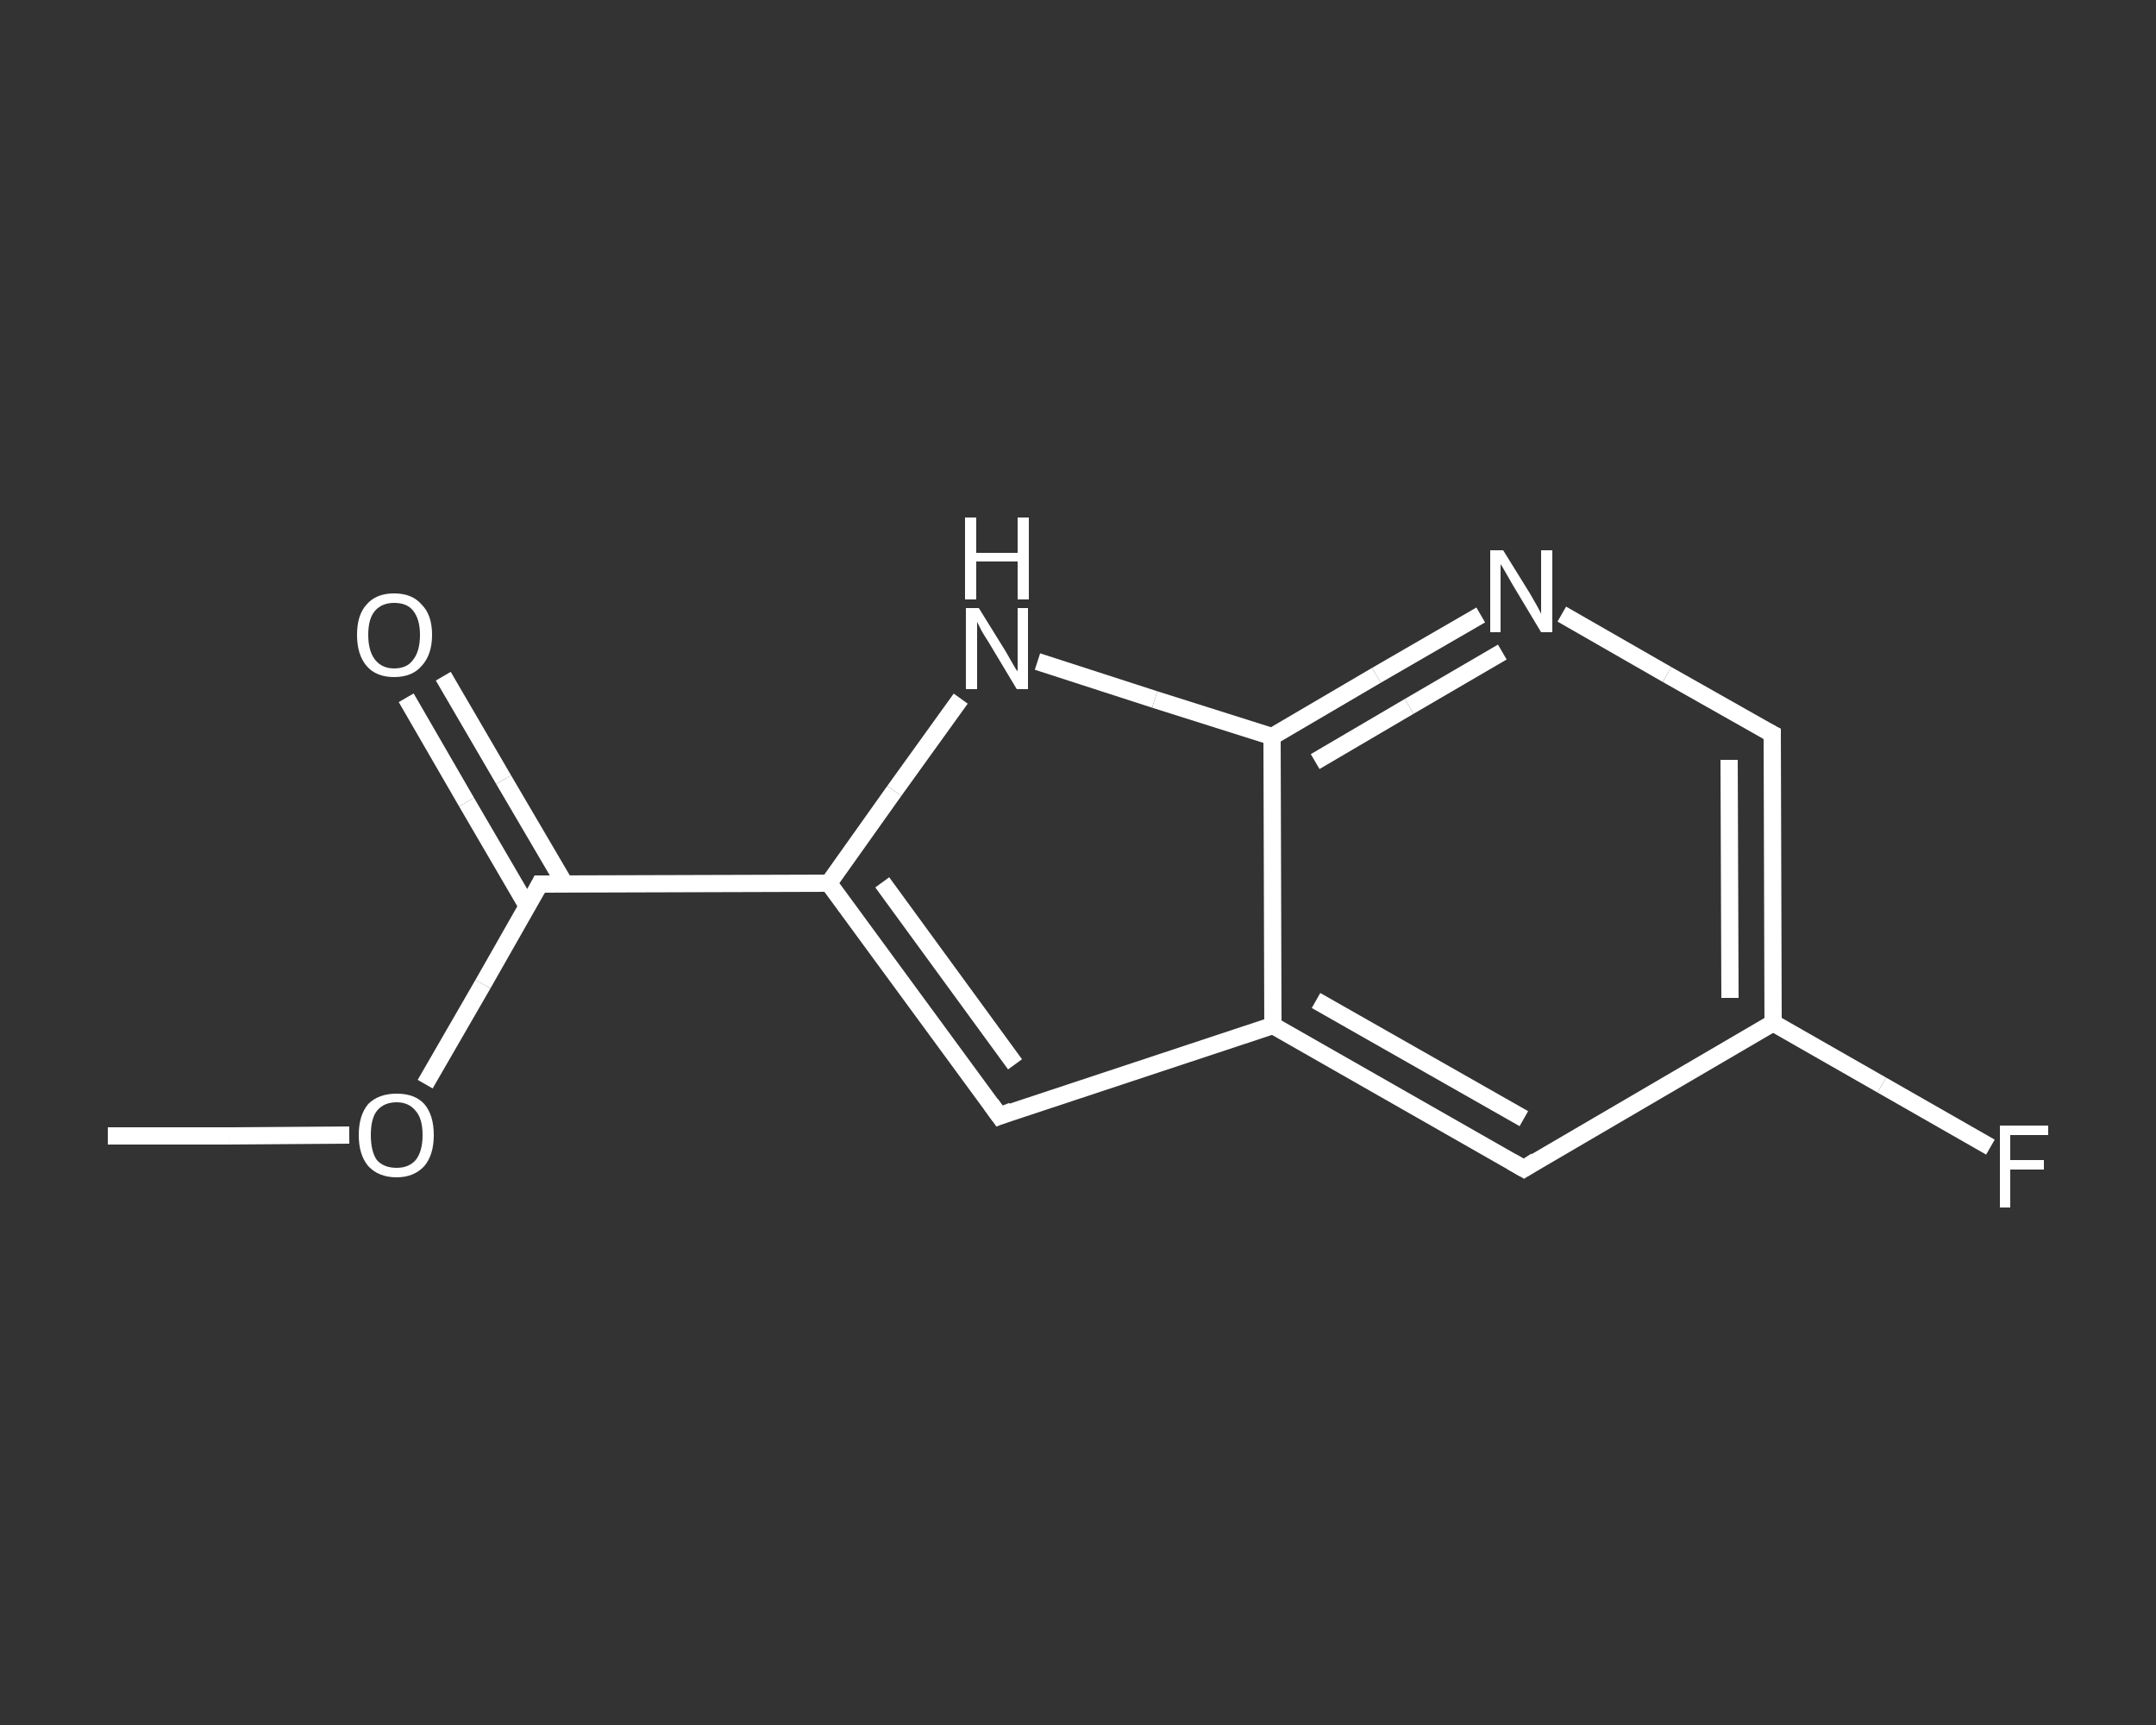 <?xml version='1.0' encoding='iso-8859-1'?>
<svg version='1.1' baseProfile='full'
              xmlns='http://www.w3.org/2000/svg'
                      xmlns:rdkit='http://www.rdkit.org/xml'
                      xmlns:xlink='http://www.w3.org/1999/xlink'
                  xml:space='preserve'
width='250px' height='200px' viewBox='0 0 250 200'>
<rect x="0" y="0" width="250" height="200" fill="#333333" stroke="none"/>
<!-- END OF HEADER -->
<rect style='opacity:1.0;fill:transparent;stroke:none' width='250.0' height='200.0' x='0.0' y='0.0'> </rect>
<path class='bond-0 atom-0 atom-1' d='M 12.5,131.7 L 26.5,131.7' style='fill:none;fill-rule:evenodd;stroke:#FFFFFF;stroke-width:2.0px;stroke-linecap:butt;stroke-linejoin:miter;stroke-opacity:1' />
<path class='bond-0 atom-0 atom-1' d='M 26.5,131.7 L 40.5,131.6' style='fill:none;fill-rule:evenodd;stroke:#FFFFFF;stroke-width:2.0px;stroke-linecap:butt;stroke-linejoin:miter;stroke-opacity:1' />
<path class='bond-1 atom-1 atom-2' d='M 49.3,125.7 L 56.0,114.1' style='fill:none;fill-rule:evenodd;stroke:#FFFFFF;stroke-width:2.0px;stroke-linecap:butt;stroke-linejoin:miter;stroke-opacity:1' />
<path class='bond-1 atom-1 atom-2' d='M 56.0,114.1 L 62.6,102.5' style='fill:none;fill-rule:evenodd;stroke:#FFFFFF;stroke-width:2.0px;stroke-linecap:butt;stroke-linejoin:miter;stroke-opacity:1' />
<path class='bond-2 atom-2 atom-3' d='M 65.5,102.5 L 58.4,90.4' style='fill:none;fill-rule:evenodd;stroke:#FFFFFF;stroke-width:2.0px;stroke-linecap:butt;stroke-linejoin:miter;stroke-opacity:1' />
<path class='bond-2 atom-2 atom-3' d='M 58.4,90.4 L 51.4,78.4' style='fill:none;fill-rule:evenodd;stroke:#FFFFFF;stroke-width:2.0px;stroke-linecap:butt;stroke-linejoin:miter;stroke-opacity:1' />
<path class='bond-2 atom-2 atom-3' d='M 61.1,105.0 L 54.1,93.0' style='fill:none;fill-rule:evenodd;stroke:#FFFFFF;stroke-width:2.0px;stroke-linecap:butt;stroke-linejoin:miter;stroke-opacity:1' />
<path class='bond-2 atom-2 atom-3' d='M 54.1,93.0 L 47.1,80.9' style='fill:none;fill-rule:evenodd;stroke:#FFFFFF;stroke-width:2.0px;stroke-linecap:butt;stroke-linejoin:miter;stroke-opacity:1' />
<path class='bond-3 atom-2 atom-4' d='M 62.6,102.5 L 96.1,102.4' style='fill:none;fill-rule:evenodd;stroke:#FFFFFF;stroke-width:2.0px;stroke-linecap:butt;stroke-linejoin:miter;stroke-opacity:1' />
<path class='bond-4 atom-4 atom-5' d='M 96.1,102.4 L 115.9,129.4' style='fill:none;fill-rule:evenodd;stroke:#FFFFFF;stroke-width:2.0px;stroke-linecap:butt;stroke-linejoin:miter;stroke-opacity:1' />
<path class='bond-4 atom-4 atom-5' d='M 102.3,102.3 L 117.7,123.4' style='fill:none;fill-rule:evenodd;stroke:#FFFFFF;stroke-width:2.0px;stroke-linecap:butt;stroke-linejoin:miter;stroke-opacity:1' />
<path class='bond-5 atom-5 atom-6' d='M 115.9,129.4 L 147.6,118.9' style='fill:none;fill-rule:evenodd;stroke:#FFFFFF;stroke-width:2.0px;stroke-linecap:butt;stroke-linejoin:miter;stroke-opacity:1' />
<path class='bond-6 atom-6 atom-7' d='M 147.6,118.9 L 176.7,135.5' style='fill:none;fill-rule:evenodd;stroke:#FFFFFF;stroke-width:2.0px;stroke-linecap:butt;stroke-linejoin:miter;stroke-opacity:1' />
<path class='bond-6 atom-6 atom-7' d='M 152.6,116.0 L 176.7,129.7' style='fill:none;fill-rule:evenodd;stroke:#FFFFFF;stroke-width:2.0px;stroke-linecap:butt;stroke-linejoin:miter;stroke-opacity:1' />
<path class='bond-7 atom-7 atom-8' d='M 176.7,135.5 L 205.6,118.6' style='fill:none;fill-rule:evenodd;stroke:#FFFFFF;stroke-width:2.0px;stroke-linecap:butt;stroke-linejoin:miter;stroke-opacity:1' />
<path class='bond-8 atom-8 atom-9' d='M 205.6,118.6 L 218.2,125.8' style='fill:none;fill-rule:evenodd;stroke:#FFFFFF;stroke-width:2.0px;stroke-linecap:butt;stroke-linejoin:miter;stroke-opacity:1' />
<path class='bond-8 atom-8 atom-9' d='M 218.2,125.8 L 230.8,133.0' style='fill:none;fill-rule:evenodd;stroke:#FFFFFF;stroke-width:2.0px;stroke-linecap:butt;stroke-linejoin:miter;stroke-opacity:1' />
<path class='bond-9 atom-8 atom-10' d='M 205.6,118.6 L 205.5,85.1' style='fill:none;fill-rule:evenodd;stroke:#FFFFFF;stroke-width:2.0px;stroke-linecap:butt;stroke-linejoin:miter;stroke-opacity:1' />
<path class='bond-9 atom-8 atom-10' d='M 200.6,115.7 L 200.5,88.1' style='fill:none;fill-rule:evenodd;stroke:#FFFFFF;stroke-width:2.0px;stroke-linecap:butt;stroke-linejoin:miter;stroke-opacity:1' />
<path class='bond-10 atom-10 atom-11' d='M 205.5,85.1 L 193.3,78.2' style='fill:none;fill-rule:evenodd;stroke:#FFFFFF;stroke-width:2.0px;stroke-linecap:butt;stroke-linejoin:miter;stroke-opacity:1' />
<path class='bond-10 atom-10 atom-11' d='M 193.3,78.2 L 181.1,71.2' style='fill:none;fill-rule:evenodd;stroke:#FFFFFF;stroke-width:2.0px;stroke-linecap:butt;stroke-linejoin:miter;stroke-opacity:1' />
<path class='bond-11 atom-11 atom-12' d='M 171.7,71.3 L 159.6,78.3' style='fill:none;fill-rule:evenodd;stroke:#FFFFFF;stroke-width:2.0px;stroke-linecap:butt;stroke-linejoin:miter;stroke-opacity:1' />
<path class='bond-11 atom-11 atom-12' d='M 159.6,78.3 L 147.5,85.4' style='fill:none;fill-rule:evenodd;stroke:#FFFFFF;stroke-width:2.0px;stroke-linecap:butt;stroke-linejoin:miter;stroke-opacity:1' />
<path class='bond-11 atom-11 atom-12' d='M 174.2,75.6 L 163.4,81.9' style='fill:none;fill-rule:evenodd;stroke:#FFFFFF;stroke-width:2.0px;stroke-linecap:butt;stroke-linejoin:miter;stroke-opacity:1' />
<path class='bond-11 atom-11 atom-12' d='M 163.4,81.9 L 152.5,88.3' style='fill:none;fill-rule:evenodd;stroke:#FFFFFF;stroke-width:2.0px;stroke-linecap:butt;stroke-linejoin:miter;stroke-opacity:1' />
<path class='bond-12 atom-12 atom-13' d='M 147.5,85.4 L 133.9,81.1' style='fill:none;fill-rule:evenodd;stroke:#FFFFFF;stroke-width:2.0px;stroke-linecap:butt;stroke-linejoin:miter;stroke-opacity:1' />
<path class='bond-12 atom-12 atom-13' d='M 133.9,81.1 L 120.3,76.7' style='fill:none;fill-rule:evenodd;stroke:#FFFFFF;stroke-width:2.0px;stroke-linecap:butt;stroke-linejoin:miter;stroke-opacity:1' />
<path class='bond-13 atom-13 atom-4' d='M 111.4,81.0 L 103.7,91.7' style='fill:none;fill-rule:evenodd;stroke:#FFFFFF;stroke-width:2.0px;stroke-linecap:butt;stroke-linejoin:miter;stroke-opacity:1' />
<path class='bond-13 atom-13 atom-4' d='M 103.7,91.7 L 96.1,102.4' style='fill:none;fill-rule:evenodd;stroke:#FFFFFF;stroke-width:2.0px;stroke-linecap:butt;stroke-linejoin:miter;stroke-opacity:1' />
<path class='bond-14 atom-12 atom-6' d='M 147.5,85.4 L 147.6,118.9' style='fill:none;fill-rule:evenodd;stroke:#FFFFFF;stroke-width:2.0px;stroke-linecap:butt;stroke-linejoin:miter;stroke-opacity:1' />
<path d='M 62.3,103.1 L 62.6,102.5 L 64.3,102.5' style='fill:none;stroke:#FFFFFF;stroke-width:2.0px;stroke-linecap:butt;stroke-linejoin:miter;stroke-opacity:1;' />
<path d='M 114.9,128.0 L 115.9,129.4 L 117.4,128.8' style='fill:none;stroke:#FFFFFF;stroke-width:2.0px;stroke-linecap:butt;stroke-linejoin:miter;stroke-opacity:1;' />
<path d='M 175.3,134.7 L 176.7,135.5 L 178.1,134.6' style='fill:none;stroke:#FFFFFF;stroke-width:2.0px;stroke-linecap:butt;stroke-linejoin:miter;stroke-opacity:1;' />
<path d='M 205.5,86.8 L 205.5,85.1 L 204.9,84.8' style='fill:none;stroke:#FFFFFF;stroke-width:2.0px;stroke-linecap:butt;stroke-linejoin:miter;stroke-opacity:1;' />
<path class='atom-1' d='M 41.6 131.6
Q 41.6 129.3, 42.7 128.0
Q 43.9 126.8, 46.0 126.8
Q 48.1 126.8, 49.2 128.0
Q 50.3 129.3, 50.3 131.6
Q 50.3 133.9, 49.2 135.2
Q 48.0 136.5, 46.0 136.5
Q 43.9 136.5, 42.7 135.2
Q 41.6 133.9, 41.6 131.6
M 46.0 135.4
Q 47.4 135.4, 48.2 134.5
Q 49.0 133.5, 49.0 131.6
Q 49.0 129.7, 48.2 128.8
Q 47.4 127.8, 46.0 127.8
Q 44.5 127.8, 43.7 128.8
Q 43.0 129.7, 43.0 131.6
Q 43.0 133.5, 43.7 134.5
Q 44.5 135.4, 46.0 135.4
' fill='#FFFFFF'/>
<path class='atom-3' d='M 41.4 73.6
Q 41.4 71.3, 42.5 70.1
Q 43.6 68.8, 45.7 68.8
Q 47.8 68.8, 48.9 70.1
Q 50.1 71.3, 50.1 73.6
Q 50.1 75.9, 48.9 77.2
Q 47.8 78.5, 45.7 78.5
Q 43.6 78.5, 42.5 77.2
Q 41.4 75.9, 41.4 73.6
M 45.7 77.5
Q 47.2 77.5, 47.9 76.5
Q 48.7 75.5, 48.7 73.6
Q 48.7 71.8, 47.9 70.8
Q 47.2 69.9, 45.7 69.9
Q 44.3 69.9, 43.5 70.8
Q 42.7 71.7, 42.7 73.6
Q 42.7 75.5, 43.5 76.5
Q 44.3 77.5, 45.7 77.5
' fill='#FFFFFF'/>
<path class='atom-9' d='M 231.9 130.5
L 237.5 130.5
L 237.5 131.6
L 233.1 131.6
L 233.1 134.5
L 237.0 134.5
L 237.0 135.6
L 233.1 135.6
L 233.1 140.0
L 231.9 140.0
L 231.9 130.5
' fill='#FFFFFF'/>
<path class='atom-11' d='M 174.3 63.8
L 177.4 68.8
Q 177.7 69.3, 178.2 70.2
Q 178.7 71.1, 178.7 71.2
L 178.7 63.8
L 180.0 63.8
L 180.0 73.3
L 178.7 73.3
L 175.4 67.8
Q 175.0 67.1, 174.6 66.4
Q 174.2 65.7, 174.0 65.4
L 174.0 73.3
L 172.8 73.3
L 172.8 63.8
L 174.3 63.8
' fill='#FFFFFF'/>
<path class='atom-13' d='M 113.5 70.5
L 116.6 75.5
Q 116.9 76.0, 117.4 76.9
Q 117.9 77.8, 118.0 77.8
L 118.0 70.5
L 119.2 70.5
L 119.2 79.9
L 117.9 79.9
L 114.6 74.4
Q 114.2 73.8, 113.8 73.1
Q 113.4 72.3, 113.3 72.1
L 113.3 79.9
L 112.0 79.9
L 112.0 70.5
L 113.5 70.5
' fill='#FFFFFF'/>
<path class='atom-13' d='M 111.9 60.0
L 113.2 60.0
L 113.2 64.1
L 118.0 64.1
L 118.0 60.0
L 119.3 60.0
L 119.3 69.5
L 118.0 69.5
L 118.0 65.1
L 113.2 65.1
L 113.2 69.5
L 111.9 69.5
L 111.9 60.0
' fill='#FFFFFF'/>
</svg>
